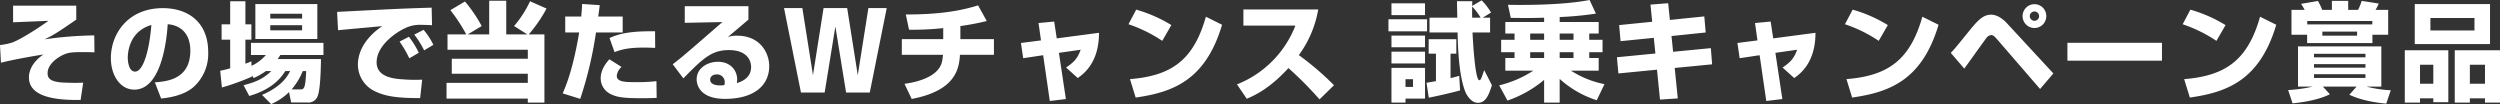 <svg xmlns="http://www.w3.org/2000/svg" width="839.484" height="34.956"><rect width="100%" height="100%" fill="#333333" stroke="none"/><path d="M4.392 1.908v5.58l11.88-.5c-4.824 3.456-10.476 6.84-12.564 7.416a21.944 21.944 0 0 1-3.708.72l.324 5.94c3.78-1.008 11.88-2.412 14.256-2.772-4.86 3.312-4.86 6.984-4.86 7.74 0 6.984 10.332 7.632 17.352 7.524l.864-5.8c-1.512.072-2.952.108-5.868 0-5.22-.144-6.084-1.44-6.084-3.2 0-2.232 1.908-4.212 4-5.472 2.412-1.476 4-1.584 7.74-1.584 1.584 0 2.988.036 4 .072l-.072-5.688a129.287 129.287 0 0 0-16.7 1.332c3.168-1.512 4.572-2.448 10.656-6.624v-4.68zm49.714 31.176c1.908-.216 7.38-.792 10.908-3.888a14.993 14.993 0 0 0 4.9-11.664c0-10.26-6.948-14.8-15.228-14.8-11.88 0-17.46 8.82-17.46 16.776 0 5.652 3.024 10.584 7.884 10.584 9.648 0 11.016-18.828 11.2-21.96 4.1.324 7.6 2.88 7.6 8.892 0 9.684-8.028 10.332-11.916 10.62zm-3.276-24.7c-.684 8.6-2.736 15.66-5.472 15.66-2.052 0-2.448-3.24-2.448-4.608.002-.896.002-8.744 7.922-11.048zM85.75 13.1h20.808V1.368H85.75zm5.366 10.768c-2.88 2.7-5.22 3.672-9.324 4.752l1.908 3.6c7.956-2.3 10.764-6.3 12.1-8.352h1.62c-.792 1.548-2.664 5.112-9.432 7.992l3.06 3.1a19.535 19.535 0 0 0 6.008-4.036l.72 3.492h5.436a3.268 3.268 0 0 0 3.456-2.16c.936-2.2 1.08-9.792 1.116-12.42H93.24c.324-.468.5-.72.9-1.368h14.472V14.4H84.276v4.068h5a14 14 0 0 1-4.824 3.636l-.036-1.512a17.526 17.526 0 0 1-2.016.792V13.32h2.016V8.168h-2.01V.428h-5.112v7.74h-2.88v5.148h2.88v9.612a31.826 31.826 0 0 1-3.348.828l.576 5.616a77.8 77.8 0 0 0 10.044-3.636v-.468l.612.936a22.232 22.232 0 0 0 4.1-2.34zm10.332-19.26v1.62H90.756v-1.62zm0 3.852v1.728H90.756V8.46zM97.92 30.024a21.81 21.81 0 0 0 3.744-6.156h1.152c-.252 5.832-.72 6.156-1.944 6.156zm42.7-12.312a28.458 28.458 0 0 0-3.314-5.364l-3.132 1.62a37.113 37.113 0 0 1 3.276 5.616zm4.9-2.664a24.33 24.33 0 0 0-3.276-5.04l-3.132 1.62a30.268 30.268 0 0 1 3.312 5.292zm-.576-12.492a4.368 4.368 0 0 1-.648.036c-9.468.288-11.628.4-31.1 1.4l.324 6.156c2.088-.216 12.492-1.152 14.832-1.368-4.536 3.06-8.172 7.56-8.172 13a9.935 9.935 0 0 0 5.926 8.964c3.168 1.476 6.66 2.2 14.976 2.2l.684-6.192a52.14 52.14 0 0 1-6.48-.108c-2.736-.18-8.82-.612-8.82-5.724 0-5.508 6.228-9.936 9.612-11.484a11.276 11.276 0 0 1 5.58-1.08c1.332 0 2.592.072 3.42.108zm5.328 9v5.148h26.964v3.024h-25.53v5.04h25.524v3.06h-27.288v5.292h27.288v1.332h5.58v-22.9h-5.256a48.562 48.562 0 0 0 5.976-8.676L177.986.428a36.27 36.27 0 0 1-5.364 8.316l4.464 2.808h-7.092V.252h-5.724v11.3h-7.2l4.68-2.808A48.32 48.32 0 0 0 156.134.5l-4.9 2.916a54.551 54.551 0 0 1 5.328 8.136zm45.216-10.224c-.108 1.872-.18 2.88-.324 4.212H189.8v5.364h4.68c-1.08 6.552-2.88 14.652-5.544 20.448l5.9 1.836a128.934 128.934 0 0 0 5.292-22.284h8.964V5.544h-8.208c.36-2.556.4-2.844.5-3.816zm9.144 18.576c-2.926 3.204-2.926 5.688-2.926 6.552a5.885 5.885 0 0 0 3.458 5.184c2.268 1.152 5.148 1.332 10.548 1.332 2.844 0 3.852-.072 4.788-.108l-.072-5.616a59.241 59.241 0 0 1-7.56.324c-3.6 0-5.76-.252-5.76-2.16a4.85 4.85 0 0 1 1.584-2.948zm15.336-9.4c-7.956-.108-11.988.72-15.3 2.268l1.692 4.716c2.3-.864 4.716-1.512 9.828-1.512 1.62 0 2.7.072 3.816.108zm9.972-8.424v5.58l12.636-.252c-12.356 10.732-13.724 11.92-16.676 14.156l3.564 4.752c6.624-6.768 9.54-9.5 15.3-9.5 6.084 0 7.452 3.492 7.452 5.688 0 2.736-1.728 4.464-4.788 5.4a7.692 7.692 0 0 0 .108-1.224c0-2.952-2.16-5.94-6.48-5.94-3.456 0-7.128 2.124-7.128 5.9 0 .756.18 6.552 9.5 6.552 10.368 0 14.868-5 14.868-10.944 0-4.824-3.348-10.26-10.692-10.26a8.973 8.973 0 0 0-3.2.432c1.152-.936 1.476-1.224 6.912-5.832v-4.5zm13.32 26.46a6.321 6.321 0 0 1-1.368.144c-.828 0-3.42-.108-3.42-1.944 0-1.08.936-1.764 2.3-1.764a2.581 2.581 0 0 1 2.592 2.736 3.268 3.268 0 0 1-.112.832zm40.852 2.524h7.956L297.756 2.7H291.6l-3.564 22.536L284.472 2.7h-7.92l-3.564 22.536L269.424 2.7h-6.156l5.688 28.368h7.956l3.6-22.176zm38.376-22.32a85.37 85.37 0 0 0 8.856-1.692L328.428 1.8c-7.812 2.484-16.056 3.06-24.264 3.06l1.08 5.112a91.7 91.7 0 0 0 11.484-.54v3.708h-13.9v5.256h13.824c-.216 2.16-.36 3.744-2.268 5.616-3.1 3.024-8.928 3.888-10.656 4.14l2.412 5.076c14.184-2.7 15.948-9.54 16.2-14.832h11.416V13.14h-11.268zm27.072 4.82l-6.732.864.756 5.112 6.7-1.008 2.232 15.372 5.4-.648-2.34-15.516 7.308-1.044c-1.08 2.988-2.268 4.176-4.9 5.976l3.922 3.532c1.872-1.332 7.164-5.112 7.128-15.192l-14.182 1.872-.864-5.652-5.256.5zm43.776-5.148a47.5 47.5 0 0 0-11.808-5.184l-2.592 4.9a47.457 47.457 0 0 1 11.34 5.58zm-11.988 24.34c12.312-1.764 23.436-5.652 29.016-24.444l-5.436-2.7c-4.104 14.508-11.484 19.836-25.488 20.952zm37.3.4c2.484-1.044 7.524-3.24 14-10.3a119.973 119.973 0 0 1 10.44 10.508l4.86-4.752a96.151 96.151 0 0 0-11.808-10.112 36.258 36.258 0 0 0 6.516-15.336h-25.128v5.436h17.46a34.748 34.748 0 0 1-19.62 19.728zm61.128-.36c2.3-.432 8.06-1.732 10.508-2.452l-.288-4.9c-.972.288-1.548.468-2.916.792v-8.208h1.944v-4.86h-9.288v4.86h2.448v9.216c-1.152.216-1.62.288-3.168.54zm-12.532-16.924h11.268v-3.924h-11.268zm0 5.436h11.268v-3.96h-11.268zM497.88 5.94l2.808-1.728a20.662 20.662 0 0 0-3.168-4.1l-3.168 1.872c0-.4 0-.5.036-1.584h-5.148c0 .324.108 4.716.108 5.544h-9.324v4.968h9.432c.144 8.388.828 15.192 2.484 19.656.36 1.008 1.908 3.96 4.32 3.96 2.772 0 3.744-2.916 4.716-5.9l-2.592-5.084c-1.008 2.952-1.152 3.384-1.656 3.384-1.44 0-2.16-13.9-2.268-16.02h5.9V5.94zm-3.528 0a64.91 64.91 0 0 1 0-3.744 21.312 21.312 0 0 1 2.844 3.744zm-27.108 28.512h4.716V33.12h6.552V22.788h-11.268zm7.236-7.848v2.592h-2.52v-2.592zm-7.236-21.528h11.268v-3.96h-11.268zm-1.008 5.436h12.96V6.48h-12.96zm52.27-3.132h-13.03v3.888h3.1v2.088h-4.5v4.176h4.5v1.944h-3.1v4.248h9.4a36.586 36.586 0 0 1-11.452 4.932l2.772 5.112a38.583 38.583 0 0 0 12.31-6.948v7.632h5.22v-7.956a33.822 33.822 0 0 0 12.456 7.164l2.592-5.4a32.631 32.631 0 0 1-11.268-4.536h9.324v-4.248h-3.168v-1.944h4.464v-4.176h-4.464v-2.088h3.168V7.38h-13.1V5.724a112.786 112.786 0 0 0 12.166-1.156l-2.124-4.572c-7.848 1.548-19.368 1.764-27.4 1.62l.936 4.392c1.224 0 2.736.036 5.04.036 2.376 0 4.068-.036 6.156-.108zm0 3.888v2.088h-4.68v-2.088zm0 6.264v1.944h-4.68v-1.944zm9.864-6.264v2.088h-4.644v-2.088zm0 6.264v1.944h-4.644v-1.944zm26.426-10.224l-11.09 1.116.468 5.4 11.16-1.116.54 5.256-12.924 1.26.5 5.436 12.96-1.26 1.008 10.044 5.976-.4-1.038-10.22L574.92 21.6l-.432-5.436-12.672 1.224-.54-5.292 11.484-1.188-.468-5.4-11.556 1.188-.576-5.616-5.94.468zm35.352 6.26l-6.732.864.756 5.112 6.7-1.008 2.232 15.372 5.4-.648-2.34-15.516 7.308-1.044c-1.08 2.988-2.268 4.176-4.9 5.976l3.924 3.532c1.872-1.332 7.164-5.112 7.128-15.192l-14.184 1.872-.864-5.652-5.256.5zm43.776-5.148a47.5 47.5 0 0 0-11.808-5.184l-2.592 4.9a47.457 47.457 0 0 1 11.34 5.58zm-11.988 24.34c12.312-1.764 23.436-5.652 29.016-24.444l-5.436-2.7c-4.1 14.508-11.484 19.836-25.488 20.952zm61.236-31.356a4.01 4.01 0 0 0-4 4 3.987 3.987 0 0 0 4 4 3.979 3.979 0 0 0 3.96-4 3.979 3.979 0 0 0-3.96-4zm0 2.448A1.56 1.56 0 0 1 684.72 5.4a1.567 1.567 0 0 1-1.548 1.584 1.575 1.575 0 0 1-1.584-1.584 1.567 1.567 0 0 1 1.584-1.548zm-23.58 19.188c1.044-1.4 6.048-8.46 7.236-10.008a2.433 2.433 0 0 1 1.8-1.26c.756 0 1.26.612 2.124 1.584l14.292 16.524 4.464-5.22-15.552-16.812c-.756-.828-2.88-2.916-5.364-2.916-2.808 0-4.644 2.124-7.632 5.8-4.1 5.04-4.536 5.616-5.9 7.02zm34.632-8.672v6.012h31.752v-6.012zm53.1-5.94a47.5 47.5 0 0 0-11.808-5.184l-2.592 4.9a47.457 47.457 0 0 1 11.34 5.58zM735.336 32.76c12.312-1.764 23.436-5.652 29.016-24.444l-5.436-2.7c-4.1 14.508-11.484 19.836-25.488 20.952zm34.488 1.944c1.4-.144 8.1-.792 12.528-3.06l-2.34-2.556h11.3l-2.406 2.736c1.584.72 5.076 2.268 12.384 2.988l1.512-4.5a41.157 41.157 0 0 1-8.136-1.224h4.968v-13.5H771.66v13.5h4.932a50.193 50.193 0 0 1-8.244 1.152zm24.482-13.176v1.188h-17.28v-1.188zm0-3.456v1.188h-17.28v-1.192zm0 6.84v1.256h-17.28v-1.26zM774.72 14.468h21.924v-2.8h5.292V3.316h-4.248a14.409 14.409 0 0 0 1.08-2.124l-5.724-.9a18.14 18.14 0 0 1-1.224 3.024h-3.314V.288h-5.47v3.024h-3.24a23.251 23.251 0 0 0-1.44-2.988l-5.688.972a16.1 16.1 0 0 1 1.224 2.016h-4.428v8.356h5.256zm.036-6.264V7.052h21.85v1.152zm16.74 2.412v1.368h-11.664v-1.368zm21.132 11.128h4.464v6.372h-4.464zm11.664 12.708h5.076v-1.44h5.076v1.44h5.04V16.884h-15.192zm-16.776 0h5.112v-1.44h4.464v1.3h5.04V16.884h-14.616zm21.852-12.708h5.076v6.372h-5.076zm6.768-20.376h-25.272v13.428h25.272zm-5.22 8.856h-14.8V6.048h14.8z" fill="#fff"/></svg>